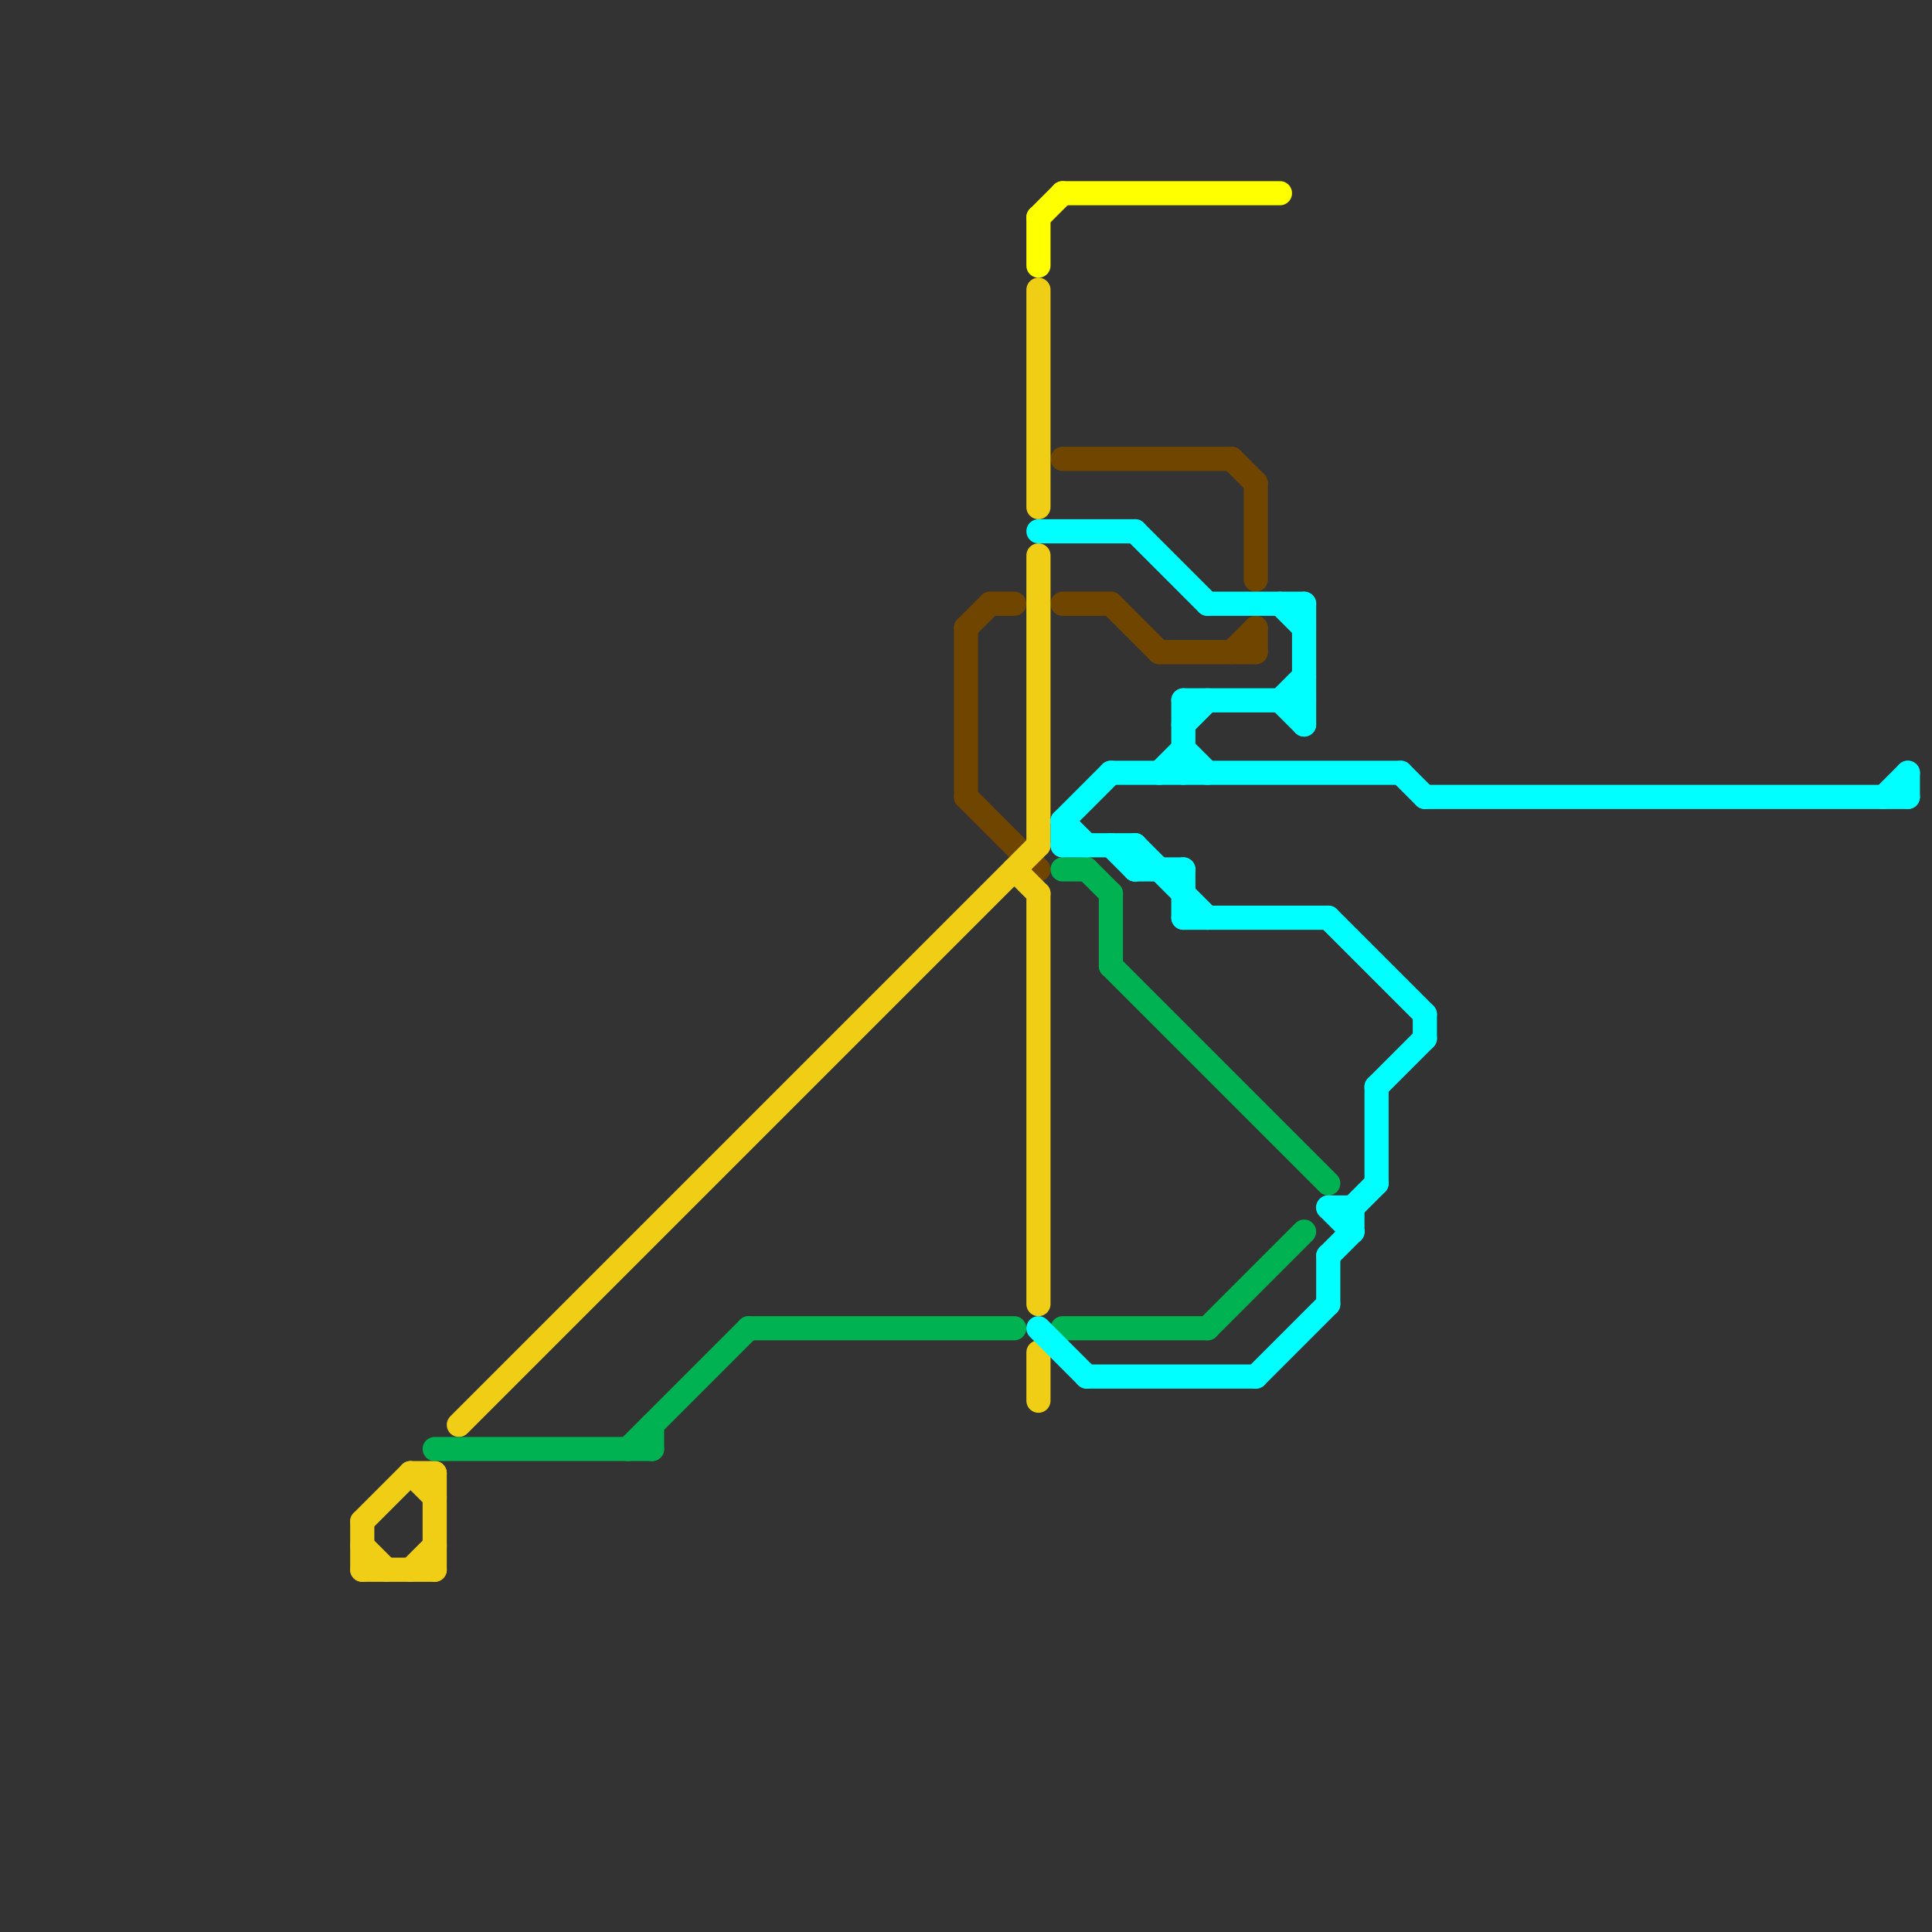 
<svg version="1.1" xmlns="http://www.w3.org/2000/svg" viewBox="0 0 80 80">
<rect x="0" y="0" width="80" height="80" fill="#333333" stroke="none"/>
<style>text { font: 1px Helvetica; font-weight: 600; white-space: pre; dominant-baseline: central; } line { stroke-width: 1; fill: none; stroke-linecap: round; stroke-linejoin: round; } .c0 { stroke: #704500 } .c1 { stroke: #f0ce15 } .c2 { stroke: #00b251 } .c3 { stroke: #ffff00 } .c4 { stroke: #00ffff }</style><defs><g id="wm-xf"><circle r="1.2" fill="#000"/><circle r="0.9" fill="#fff"/><circle r="0.6" fill="#000"/><circle r="0.3" fill="#fff"/></g><g id="wm"><circle r="0.6" fill="#000"/><circle r="0.3" fill="#fff"/></g></defs><line class="c0" x1="40" y1="33" x2="43" y2="36"/><line class="c0" x1="44" y1="25" x2="46" y2="25"/><line class="c0" x1="48" y1="27" x2="52" y2="27"/><line class="c0" x1="46" y1="25" x2="48" y2="27"/><line class="c0" x1="52" y1="20" x2="52" y2="24"/><line class="c0" x1="51" y1="27" x2="52" y2="26"/><line class="c0" x1="40" y1="26" x2="41" y2="25"/><line class="c0" x1="41" y1="25" x2="42" y2="25"/><line class="c0" x1="44" y1="19" x2="51" y2="19"/><line class="c0" x1="40" y1="26" x2="40" y2="33"/><line class="c0" x1="52" y1="26" x2="52" y2="27"/><line class="c0" x1="51" y1="19" x2="52" y2="20"/><line class="c1" x1="15" y1="63" x2="15" y2="65"/><line class="c1" x1="18" y1="61" x2="18" y2="65"/><line class="c1" x1="43" y1="56" x2="43" y2="58"/><line class="c1" x1="43" y1="37" x2="43" y2="54"/><line class="c1" x1="42" y1="36" x2="43" y2="37"/><line class="c1" x1="43" y1="12" x2="43" y2="21"/><line class="c1" x1="15" y1="63" x2="17" y2="61"/><line class="c1" x1="17" y1="65" x2="18" y2="64"/><line class="c1" x1="17" y1="61" x2="18" y2="62"/><line class="c1" x1="19" y1="59" x2="43" y2="35"/><line class="c1" x1="15" y1="64" x2="16" y2="65"/><line class="c1" x1="15" y1="65" x2="18" y2="65"/><line class="c1" x1="17" y1="61" x2="18" y2="61"/><line class="c1" x1="43" y1="23" x2="43" y2="35"/><line class="c2" x1="31" y1="55" x2="42" y2="55"/><line class="c2" x1="44" y1="36" x2="45" y2="36"/><line class="c2" x1="46" y1="37" x2="46" y2="40"/><line class="c2" x1="46" y1="40" x2="55" y2="49"/><line class="c2" x1="18" y1="60" x2="27" y2="60"/><line class="c2" x1="50" y1="55" x2="54" y2="51"/><line class="c2" x1="44" y1="55" x2="50" y2="55"/><line class="c2" x1="26" y1="60" x2="31" y2="55"/><line class="c2" x1="45" y1="36" x2="46" y2="37"/><line class="c2" x1="27" y1="59" x2="27" y2="60"/><line class="c3" x1="44" y1="8" x2="53" y2="8"/><line class="c3" x1="43" y1="9" x2="44" y2="8"/><line class="c3" x1="43" y1="9" x2="43" y2="11"/><line class="c4" x1="50" y1="25" x2="54" y2="25"/><line class="c4" x1="44" y1="35" x2="47" y2="35"/><line class="c4" x1="58" y1="32" x2="59" y2="33"/><line class="c4" x1="49" y1="29" x2="49" y2="32"/><line class="c4" x1="43" y1="55" x2="45" y2="57"/><line class="c4" x1="45" y1="57" x2="52" y2="57"/><line class="c4" x1="49" y1="36" x2="49" y2="38"/><line class="c4" x1="47" y1="36" x2="49" y2="36"/><line class="c4" x1="53" y1="29" x2="54" y2="28"/><line class="c4" x1="46" y1="35" x2="47" y2="36"/><line class="c4" x1="49" y1="31" x2="50" y2="32"/><line class="c4" x1="55" y1="50" x2="56" y2="51"/><line class="c4" x1="48" y1="32" x2="49" y2="31"/><line class="c4" x1="44" y1="34" x2="44" y2="35"/><line class="c4" x1="59" y1="33" x2="79" y2="33"/><line class="c4" x1="44" y1="34" x2="46" y2="32"/><line class="c4" x1="55" y1="52" x2="56" y2="51"/><line class="c4" x1="43" y1="22" x2="47" y2="22"/><line class="c4" x1="56" y1="50" x2="56" y2="51"/><line class="c4" x1="52" y1="57" x2="55" y2="54"/><line class="c4" x1="59" y1="42" x2="59" y2="43"/><line class="c4" x1="49" y1="30" x2="50" y2="29"/><line class="c4" x1="47" y1="35" x2="50" y2="38"/><line class="c4" x1="53" y1="25" x2="54" y2="26"/><line class="c4" x1="55" y1="50" x2="56" y2="50"/><line class="c4" x1="79" y1="32" x2="79" y2="33"/><line class="c4" x1="53" y1="29" x2="54" y2="30"/><line class="c4" x1="57" y1="45" x2="57" y2="49"/><line class="c4" x1="47" y1="35" x2="47" y2="36"/><line class="c4" x1="56" y1="50" x2="57" y2="49"/><line class="c4" x1="49" y1="38" x2="55" y2="38"/><line class="c4" x1="46" y1="32" x2="58" y2="32"/><line class="c4" x1="78" y1="33" x2="79" y2="32"/><line class="c4" x1="47" y1="22" x2="50" y2="25"/><line class="c4" x1="57" y1="45" x2="59" y2="43"/><line class="c4" x1="55" y1="38" x2="59" y2="42"/><line class="c4" x1="49" y1="29" x2="54" y2="29"/><line class="c4" x1="44" y1="34" x2="45" y2="35"/><line class="c4" x1="54" y1="25" x2="54" y2="30"/><line class="c4" x1="55" y1="52" x2="55" y2="54"/>
</svg>
